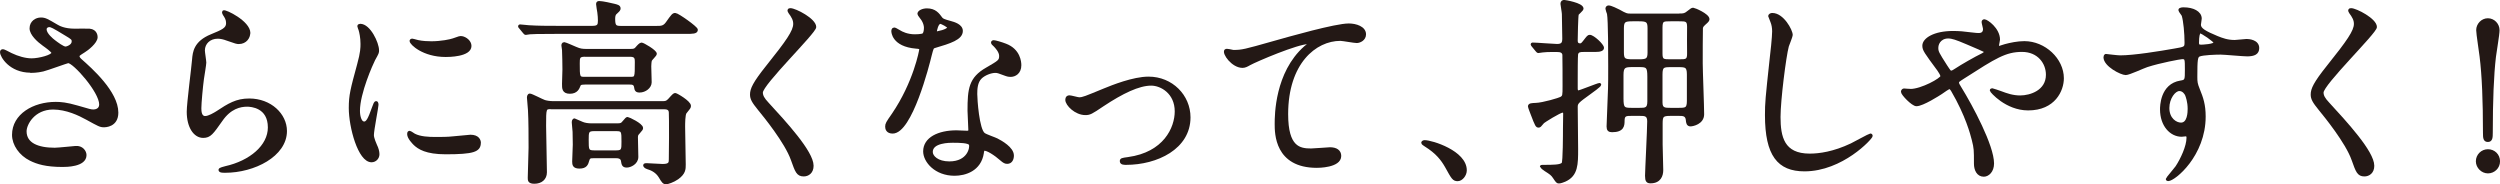 <?xml version="1.0" encoding="UTF-8"?>
<svg id="_レイヤー_2" data-name="レイヤー 2" xmlns="http://www.w3.org/2000/svg" viewBox="0 0 369.18 27.19">
  <defs>
    <style>
      .cls-1 {
        fill: #231815;
        stroke: #231815;
        stroke-linecap: round;
        stroke-linejoin: round;
        stroke-width: .39px;
      }
    </style>
  </defs>
  <g id="LP">
    <g>
      <path class="cls-1" d="m4.52,10.54C1.49,10.54.2,8.28.2,7.72c0-.15.03-.26.24-.26.12,0,.62.26,1.2.56.97.47,2.09.79,3.03.79,1.12,0,3.12-.53,3.12-1,0-.26-.97-.94-1.35-1.21-.79-.56-1.88-1.56-1.88-2.41,0-.94.79-1.41,1.47-1.41.62,0,.91.18,2.26.97.38.23,1.17.68,2.76.68.35,0,1.85-.03,2.17,0,1,.09,1,.97,1,1.06,0,.76-1.38,1.82-1.79,2.06-.79.5-.88.56-.88.76s.18.41.35.56c1.53,1.35,5.38,4.76,5.38,7.76,0,1.97-1.76,1.97-1.94,1.97-.53,0-.73-.12-2.5-1.09-1.12-.62-3-1.53-5-1.53-2.85,0-4.11,2.32-4.11,3.41,0,1.88,1.85,2.62,4.35,2.62.5,0,3-.26,3.06-.26.97-.09,1.44.65,1.44,1.15,0,1.56-2.82,1.56-3.35,1.56-2.44,0-3.73-.41-4.73-.91-1.5-.74-2.53-2.2-2.53-3.64,0-2.91,3-4.67,6.26-4.67.71,0,1.56.06,3.17.53,1.82.53,2,.59,2.41.59.32,0,1.03-.15,1.03-.94,0-1.91-3.91-6.29-4.76-6.29-.18,0-3.12,1.09-3.73,1.23-.88.21-1.7.21-1.82.21Zm5.17-3.47c.18,0,1.09-.29,1.09-.94,0-.38-.09-.47-1.03-1.03-1.94-1.18-2.17-1.29-2.5-1.29-.21,0-.56.15-.56.53,0,.71,1.06,1.56,1.29,1.73.41.32,1.32,1,1.7,1Z"/>
      <path class="cls-1" d="m36.76,4.9c0,.59-.47,1.41-1.5,1.41-.26,0-.41-.03-1.73-.5-.47-.18-.94-.29-1.38-.29-1.21,0-2.09.82-2.09,1.94,0,.26.21,1.53.21,1.79s-.29,2-.35,2.41c-.15,1.09-.38,3.58-.38,4.32,0,.44.03,1.35.76,1.35.56,0,1.41-.53,1.71-.71,1.79-1.18,2.91-1.88,4.79-1.88,3.14,0,5.38,2.2,5.38,4.61,0,3.59-4.67,5.97-8.93,5.97-.38,0-.79,0-.79-.24,0-.15.65-.29.85-.35,3.67-.82,6.44-3.14,6.44-5.91,0-3.09-2.67-3.26-3.26-3.26-1.03,0-2.53.32-3.82,2.2-1.35,1.91-1.68,2.41-2.67,2.41-1.23,0-2.23-1.41-2.23-3.67,0-1.23.71-6.64.79-7.73.09-1.03.21-2.53,2.67-3.53,1.65-.68,2.35-.97,2.35-1.82,0-.56-.21-.88-.5-1.32-.06-.12-.15-.29-.06-.38.21-.18,3.76,1.53,3.76,3.17Z"/>
      <path class="cls-1" d="m53.73,18.15c.5,0,.76-.47,1.41-2.29.18-.5.26-.73.41-.73s.15.29.15.35c0,.32-.68,3.76-.68,4.47,0,.5.41,1.38.47,1.53.21.41.35.91.35,1.29,0,.59-.47,1-.97,1-1.82,0-3.17-5-3.17-7.82,0-1.88.23-2.73,1.23-6.41.5-1.79.5-2.53.5-3.06,0-.94-.18-1.73-.29-2.09-.03-.09-.18-.44-.18-.53s.12-.15.23-.15c1.35,0,2.59,2.67,2.59,3.73,0,.32,0,.35-.56,1.35-.32.62-2.26,4.94-2.26,7.58,0,.88.29,1.76.76,1.76Zm17.08,2.94c0,1.15-.88,1.5-5,1.5-2.88,0-3.97-.74-4.58-1.32-.15-.15-.91-.91-.91-1.47,0-.06,0-.29.15-.29.12,0,.59.35.71.41.85.44,2.06.5,3.14.5.76,0,1.82,0,2.56-.09.41-.03,2.47-.24,2.59-.24,1.12,0,1.35.65,1.35,1Zm-1.38-14.31c0,1.44-3.26,1.44-3.61,1.44-3.32,0-5.14-1.79-5.14-2.17,0-.06.03-.15.21-.15.09,0,.44.12.82.21.68.15,1.47.18,2,.18,1.44,0,2.82-.29,3.23-.44.88-.32.97-.35,1.26-.32.53.09,1.23.59,1.23,1.26Z"/>
      <path class="cls-1" d="m97.02,4.02c.59,0,1.03,0,1.47-.62.82-1.15.91-1.29,1.23-1.29.35,0,3.14,1.97,3.14,2.29,0,.41-.59.41-1.59.41h-19.28c-2.59,0-3.44.03-3.73.06-.09,0-.53.09-.62.09s-.15-.09-.26-.21l-.56-.68c-.12-.12-.12-.15-.12-.18,0-.06.03-.09.09-.09.21,0,1.12.12,1.29.12,1.44.09,2.67.09,4.06.09h5.38c.88,0,.97-.35.97-.97,0-.29-.03-.85-.09-1.23-.03-.18-.18-1.03-.18-1.2,0-.24.09-.26.32-.26.41,0,1.73.29,2.2.41.32.09.71.15.71.47,0,.21-.06.26-.56.73-.24.21-.24.65-.24.85,0,1.03.21,1.21,1,1.21h5.35Zm-15.66,11.9c-.91,0-.91.09-.91,2.67,0,.97.12,5.76.12,6.85,0,.97-.71,1.5-1.65,1.5-.79,0-.79-.32-.79-.68,0-.65.12-3.73.12-4.44,0-1.62,0-4.06-.09-5.58-.03-.29-.15-1.68-.15-1.82,0-.12.03-.41.23-.41.24,0,1.79.82,2.15.94.26.09.79.18,1.26.18h16.22c.38,0,.62-.03.94-.38.68-.76.76-.82.91-.82s2.12,1.12,2.12,1.71c0,.21-.06.29-.62.97-.24.26-.24,1.67-.24,2.12,0,.79.09,4.7.09,5.58,0,.65,0,1.26-1.03,2-.62.44-1.47.71-1.67.71-.35,0-.5-.21-.91-.91-.41-.68-1.06-1.09-1.76-1.29-.41-.12-.53-.32-.53-.41,0-.12.21-.12.32-.12.29,0,2,.12,2.38.12,1.09,0,1.09-.41,1.09-.91,0-.44.03-2.62.03-3.12,0-2.09,0-3.38-.03-3.79-.03-.65-.62-.65-1-.65h-16.6Zm4.97-3.62c-.38,0-.71,0-.82.38-.12.29-.35.97-1.35.97s-.97-.62-.97-1.29c0-.29.06-1.79.06-2.12,0-.71-.03-2.2-.06-2.85,0-.09-.09-.56-.09-.65,0-.12,0-.32.24-.32.12,0,1.53.62,1.67.68.65.29,1.03.32,1.62.32h6.47c.5,0,.68-.06.88-.29.32-.38.59-.65.76-.65.21,0,2.06,1.06,2.06,1.47,0,.18-.68.79-.73.97-.06.18-.09.71-.09.88,0,.32.06,1.97.06,2.35,0,.71-.79,1.32-1.59,1.32-.5,0-.56-.21-.62-.62-.09-.56-.5-.56-.94-.56h-6.55Zm1.32,10.87c-.44,0-.68,0-.82.5-.15.53-.29,1.03-1.26,1.03-.82,0-.88-.38-.88-.85,0-.35.09-2.12.09-2.5,0-.59-.03-1.23-.03-1.88,0-.18-.12-1.18-.12-1.38,0-.18.03-.41.23-.41.03,0,1.03.47,1.12.5.35.15.85.23,1.38.23h3.76c.53,0,.71-.06.91-.32.47-.56.53-.62.65-.62s2.09.91,2.09,1.44c0,.15-.03.18-.53.76-.12.12-.23.26-.23.59,0,.26.06,2.76.06,2.91,0,.94-1.03,1.38-1.5,1.38-.53,0-.59-.24-.68-.82-.03-.26-.26-.56-.85-.56h-3.38Zm-1.26-14.99c-.97,0-.97.35-.97,1.21,0,1.94,0,2.15.85,2.15h6.79c.88,0,.88-.06.88-2.38,0-.47,0-.97-.85-.97h-6.7Zm1.32,10.99c-.97,0-.97.35-.97,1.47,0,1.47,0,1.76.97,1.76h3.32c.94,0,.94-.35.94-1.47,0-1.5,0-1.76-.94-1.76h-3.32Z"/>
      <path class="cls-1" d="m116.72,1.4c.71,0,3.62,1.5,3.62,2.59,0,.79-7.88,8.41-7.88,9.67,0,.5.24.94.88,1.62,2.62,2.85,6.61,7.17,6.61,9.2,0,.97-.65,1.38-1.26,1.38-.91,0-1.09-.56-1.71-2.29-.91-2.59-4.11-6.5-4.88-7.44-.91-1.12-1.15-1.56-1.15-2.17,0-.79.38-1.67,2.38-4.17,2.91-3.64,4-5.17,4-6.26,0-.62-.26-1.06-.73-1.71-.09-.15-.15-.26-.09-.35.03-.06.12-.06.21-.06Z"/>
      <path class="cls-1" d="m136.64,4.16c0-.44-.15-.88-.41-1.29-.09-.15-.56-.71-.56-.82,0-.35.62-.62,1.21-.62,1.18,0,1.65.65,2.12,1.29.15.21.44.32,1.32.56.56.15,1.67.47,1.67,1.29,0,1.12-1.65,1.65-4.03,2.35-.26.09-.29.18-.56,1.21-.35,1.47-2.88,11.4-5.58,11.4-.79,0-.91-.53-.91-.82,0-.41.09-.56.97-1.82,3.2-4.7,4.06-9.43,4.06-9.58,0-.26-.21-.29-.65-.32-3.47-.29-3.47-2.35-3.47-2.38,0-.12.03-.35.21-.35.12,0,.21.03.79.38.32.21,1.15.62,2.26.62.06,0,1.09,0,1.29-.18.21-.18.26-.65.26-.91Zm8.46,18.4c-.38,2.56-2.62,3.2-4.14,3.2-2.79,0-4.44-1.94-4.44-3.41,0-1.91,2.09-2.91,4.73-2.91.24,0,1.32.06,1.53.06.26,0,.41-.03.41-.32,0-.44-.12-2.41-.12-2.82,0-3.23.18-4.79,2.64-6.2,1.82-1.06,2.03-1.15,2.03-1.91,0-.65-.65-1.32-.82-1.5-.26-.23-.38-.35-.38-.47,0-.09.09-.15.21-.15.21,0,1.12.26,1.73.5,2.03.76,2.15,2.56,2.15,3,0,1.12-.79,1.53-1.38,1.53-.03,0-.38,0-.68-.12-1.12-.41-1.23-.47-1.59-.47-.71,0-1.67.41-2.15.88-.68.65-.71,1.71-.71,2.44s.29,5.29,1.18,5.91c.26.21,1.65.68,1.91.82.62.32,2.32,1.26,2.32,2.35,0,.5-.21,1.03-.79,1.03-.29,0-.47-.09-.91-.47-.79-.71-2.15-1.62-2.56-1.44-.12.06-.12.18-.18.47Zm-4.23-1.68c-.68,0-3.32,0-3.32,1.56,0,.71.88,1.59,2.64,1.59,2.85,0,3.26-2.23,3.09-2.7-.15-.44-1.73-.44-2.41-.44Zm-.79-16.81c0-.21-1.03-.74-1.21-.74-.5,0-.71,1.21-.71,1.29,0,.06.03.15.06.18.09.09,1.85-.29,1.85-.73Z"/>
      <path class="cls-1" d="m157.51,14.74c0-.35.18-.47.41-.47s1.23.29,1.44.29c.56,0,.88-.15,3.73-1.32,1.15-.47,4.26-1.73,6.52-1.73,3.41,0,6,2.65,6,5.82,0,4.53-4.79,6.82-9.32,6.82-.29,0-.73,0-.73-.35,0-.26.12-.29,1.03-.41,5.38-.73,7.08-4.47,7.08-6.94,0-2.76-2.17-4-3.67-4-1.85,0-4.29,1.18-7.17,3.09-1.7,1.15-1.91,1.26-2.56,1.26-1.41,0-2.76-1.35-2.76-2.06Z"/>
      <path class="cls-1" d="m182.16,7.57c1.26,0,1.71-.12,5.73-1.26,2.62-.74,9.32-2.65,11.29-2.65,1.03,0,2.35.41,2.35,1.41,0,.76-.76,1.09-1.18,1.09-.38,0-2.06-.32-2.41-.32-3.73,0-7.91,3.44-7.91,11.02,0,4.94,1.85,5.26,3.58,5.26.44,0,2.56-.18,2.79-.18.91,0,1.47.38,1.47,1.09,0,1.56-3.23,1.56-3.41,1.56-6.03,0-6.03-4.91-6.03-6.29,0-1.29.03-7.52,4.29-11.31.12-.09.71-.56.71-.62s-.12-.06-.18-.06c-1.68,0-7.79,2.62-8.73,3.14-.41.24-.71.38-1.03.38-1.47,0-2.85-1.97-2.5-2.38.12-.15,1,.12,1.15.12Z"/>
      <path class="cls-1" d="m215.28,26.56c-.62,0-.74-.21-1.71-1.97-.59-1.03-1.35-2.06-3.09-3.14-.09-.06-.41-.26-.41-.35s.09-.21.32-.21c1.03,0,6.02,1.53,6.02,4.26,0,.71-.59,1.41-1.15,1.41Z"/>
      <path class="cls-1" d="m233.82,7.48c-.38,0-.85,0-.97.5-.06.24-.06,3.09-.06,3.53v1.5c0,.18,0,.53.29.53.26,0,2.88-1.09,3.12-1.09.06,0,.06.03.06.06,0,.15-1.17,1-1.5,1.23-1.79,1.29-1.97,1.44-1.97,2.06,0,.97.06,5.32.06,6.2,0,2.26,0,3.85-1.76,4.64-.15.06-.62.26-.88.26-.24,0-.29-.09-.71-.71-.29-.44-.5-.59-1.29-1.09-.29-.18-.62-.47-.62-.5,0-.06.18-.06.26-.06,1.5,0,2.62,0,2.94-.38.21-.24.21-4.47.21-5.14,0-.35.03-1.88.03-2.2,0-.12,0-.38-.29-.38-.38,0-2.82,1.5-2.91,1.65-.41.5-.47.56-.62.56-.26,0-.32-.06-1-1.85-.06-.15-.38-.97-.38-1.09,0-.29.38-.29.97-.32,1.06-.03,3.5-.76,3.73-.91.41-.24.41-.41.41-1.76,0-.5,0-4.53-.03-4.67-.09-.47-.5-.56-.94-.56-.12,0-1.53-.03-2.15.06-.09,0-.56.09-.65.09s-.15-.09-.26-.21l-.56-.68c-.06-.09-.12-.15-.12-.18,0-.06.03-.09.09-.09.59,0,3.12.21,3.61.21.82,0,.97-.35.97-1,0-1-.06-2.56-.06-3.62,0-.23-.21-1.38-.21-1.5,0-.32.18-.38.38-.38.06,0,2.64.41,2.64,1.09,0,.18-.68.71-.71.85-.09.26-.15,3.38-.15,3.82,0,.21,0,.65.56.65.09,0,.26,0,.56-.41.59-.76.65-.85.85-.85.5,0,1.91,1.32,1.91,1.73,0,.29-.41.35-.56.38-.35.03-.5.03-1.18.03h-1.15Zm14.17-5.29c.68,0,.85-.03,1.35-.44.47-.38.53-.41.71-.41.15,0,2.2.85,2.2,1.5,0,.18-.21.35-.23.38-.62.56-.68.62-.74.91-.03.21-.03,4.61-.03,5.23,0,1.06.21,6.32.21,7.52,0,1.29-1.5,1.59-1.82,1.59-.41,0-.47-.35-.5-.79-.09-.76-.65-.76-1.17-.76h-1.32c-1.17,0-1.32.21-1.32,1.32v3.06c0,.59.09,3.47.09,3.82,0,.79-.32,1.76-1.68,1.76-.44,0-.62-.15-.62-.91,0-.71.32-6.79.32-8.08,0-.97-.59-.97-1.26-.97h-1.29c-.71,0-1.18,0-1.18.88,0,.71-.03,1.53-1.65,1.53-.44,0-.62-.15-.62-.65,0-.15.15-3.67.21-5.52.03-.21.03-2.5.03-3.41,0-1.59,0-6.76-.18-7.73-.03-.09-.23-.62-.23-.73,0-.24.18-.29.29-.29.32,0,1.26.47,1.5.59,1,.56,1.12.62,1.88.62h7.05Zm-5.88,13.93c.85,0,1.35,0,1.35-1.12v-3.67c0-1.47-.21-1.62-1.35-1.62h-1.03c-1.15,0-1.53.09-1.53,1.35v3.47c0,1.47.21,1.59,1.35,1.59h1.21Zm-1.03-13.17c-1.15,0-1.47.12-1.47,1.21v3.58c0,1.06.26,1.21,1.47,1.21h.94c1.12,0,1.47-.12,1.47-1.17v-3.62c0-1.06-.29-1.21-1.47-1.21h-.94Zm5.61,0c-1.09,0-1.38,0-1.38,1.12v3.88c0,1,.35,1,1.38,1h1.26c1.06,0,1.41,0,1.38-1.12-.03-.56,0-3.26,0-3.88,0-1-.38-1-1.38-1h-1.26Zm1.2,13.17c1.06,0,1.41-.03,1.41-1.23v-3.91c0-1.21-.38-1.26-1.41-1.26h-1.2c-1.06,0-1.38.06-1.38,1.26v4.17c0,.97.56.97,1.38.97h1.2Z"/>
      <path class="cls-1" d="m264.53,5.16c0,.29-.5,1.41-.56,1.65-.41,1.5-1.23,7.99-1.23,10.46,0,2.97.56,5.61,4.5,5.61,1.44,0,3.56-.29,6.17-1.53.44-.21,2.67-1.44,2.79-1.44s.15.09.15.15c0,.32-4.35,5.05-9.88,5.05-3.82,0-5.64-2.2-5.64-8.11,0-1.82.06-2.41.68-8.17.12-.97.38-3.38.38-4.2,0-.53-.09-1.03-.26-1.44-.03-.09-.32-.76-.32-.79,0-.21.24-.29.41-.29,1.53,0,2.82,2.38,2.82,3.06Z"/>
      <path class="cls-1" d="m282.1,13.33c1.68,0,4.64-1.65,4.64-2.06,0-.21-.26-.65-.47-.94-1.97-2.67-2.2-2.97-2.2-3.59,0-.94,1.56-1.97,4.32-1.97.91,0,1.62.06,2.73.21.62.09,1,.09,1.09.09.5,0,.82-.24.82-.79,0-.15-.21-.88-.21-1.03,0-.12.09-.21.21-.21.35,0,2.12,1.23,2.12,2.82,0,.15-.15.71-.15.85,0,.09.03.26.21.26.15,0,.74-.24.88-.26.79-.21,1.85-.44,2.85-.44,2.97,0,5.64,2.5,5.64,5.29,0,1.76-1.23,4.55-5.08,4.55-3.23,0-5.47-2.64-5.47-2.76,0-.09.09-.12.18-.12.06,0,1.06.35,1.23.41.85.32,1.76.65,2.88.65,1.53,0,4-.79,4-3.26,0-1.73-1.26-3.56-3.73-3.56s-3.97.97-8.61,3.94c-.88.56-.88.59-.88.79,0,.18.09.35.32.71,1.76,2.85,4.85,8.64,4.85,11.23,0,1.15-.71,1.76-1.32,1.76-.88,0-1.26-.85-1.26-1.73,0-2.06,0-2.26-.32-3.53-.21-.82-.91-3.59-3.09-7.32-.12-.18-.24-.35-.41-.35-.15,0-.82.47-1.23.76-.32.21-2.73,1.76-3.64,1.76-.56,0-2.09-1.59-2.09-1.94,0-.18.15-.29.26-.29s.56.06.94.06Zm3.94-6.26c0,.59.12.79,1.32,2.67.53.79.56.88.79.88.21,0,.47-.21.71-.35.79-.53,2.88-1.73,3.88-2.21.29-.15.41-.26.41-.41,0-.12-.09-.18-.91-.53-2.79-1.2-3.35-1.44-4.08-1.59-1.41-.26-2.12.68-2.12,1.53Z"/>
      <path class="cls-1" d="m313.1,8.37c2.03,0,5.85-.62,7.99-1,1.53-.26,1.7-.29,1.7-1.06,0-1.44-.18-3.23-.41-4-.03-.15-.5-.68-.5-.82,0-.21.44-.21.62-.21,1.29,0,2.44.53,2.44,1.47,0,.15-.12.76-.12.91,0,.68.85,1.12,2.59,1.85.73.29,1.5.59,2.59.59.29,0,1.53-.15,1.76-.15.38,0,1.67.12,1.67,1.15,0,.76-.56,1.03-1.59,1.03-.62,0-3.35-.26-3.91-.26-.71,0-2.62.06-3.17.29-.41.18-.47.59-.47,3.17,0,.82.03,1.03.38,1.91.5,1.23.85,2.23.85,3.97,0,5.7-4.44,9.34-5.35,9.34-.06,0-.15-.03-.15-.12,0-.06,1.21-1.47,1.41-1.76.76-1.15,1.65-3.06,1.65-4.32,0-.09,0-.41-.29-.41-.09,0-.53.06-.62.06-1.59,0-3-1.5-3-3.85,0-.38,0-3.61,2.85-4.06.82-.12.82-.29.82-1.79,0-1.59,0-1.76-.59-1.76-.29,0-3.29.56-5.2,1.18-.5.15-2.64,1.17-3.14,1.17-.65,0-3.09-1.23-3.09-2.44,0-.12.06-.26.15-.29.29.03,1.7.21,2.12.21Zm8.73,4.88c-.73,0-1.67,1.21-1.67,2.7,0,1.65,1.15,2.35,1.91,2.35,1.15,0,1.18-1.76,1.18-2.23,0-1.06-.29-1.82-.38-2.06-.09-.21-.44-.76-1.03-.76Zm2.7-7.02c0,.47.12.56.53.56.12,0,2.03-.06,2.03-.5,0-.24-1.97-1.62-2.23-1.56-.21.06-.32.73-.32,1.5Z"/>
      <path class="cls-1" d="m347.19,1.4c.71,0,3.62,1.5,3.62,2.59,0,.79-7.88,8.41-7.88,9.67,0,.5.24.94.88,1.62,2.62,2.85,6.61,7.17,6.61,9.2,0,.97-.65,1.38-1.26,1.38-.91,0-1.09-.56-1.71-2.29-.91-2.59-4.11-6.5-4.88-7.44-.91-1.12-1.15-1.56-1.15-2.17,0-.79.38-1.67,2.38-4.17,2.91-3.64,4-5.17,4-6.26,0-.62-.26-1.06-.73-1.71-.09-.15-.15-.26-.09-.35.03-.06.12-.06.21-.06Z"/>
      <path class="cls-1" d="m365.81,23.82c0-.88.71-1.59,1.59-1.59s1.59.68,1.59,1.59-.74,1.59-1.59,1.59-1.59-.74-1.59-1.59Zm3.11-19.37c0,.68-.44,3.12-.53,3.91-.32,2.7-.47,6.55-.47,11.2,0,.76-.03,1.21-.53,1.21s-.53-.41-.53-1.15c0-4.7-.15-8.49-.5-11.29-.06-.59-.5-3.35-.5-3.88,0-.82.68-1.56,1.53-1.56s1.53.73,1.53,1.56Z"/>
    </g>
  </g>
</svg>